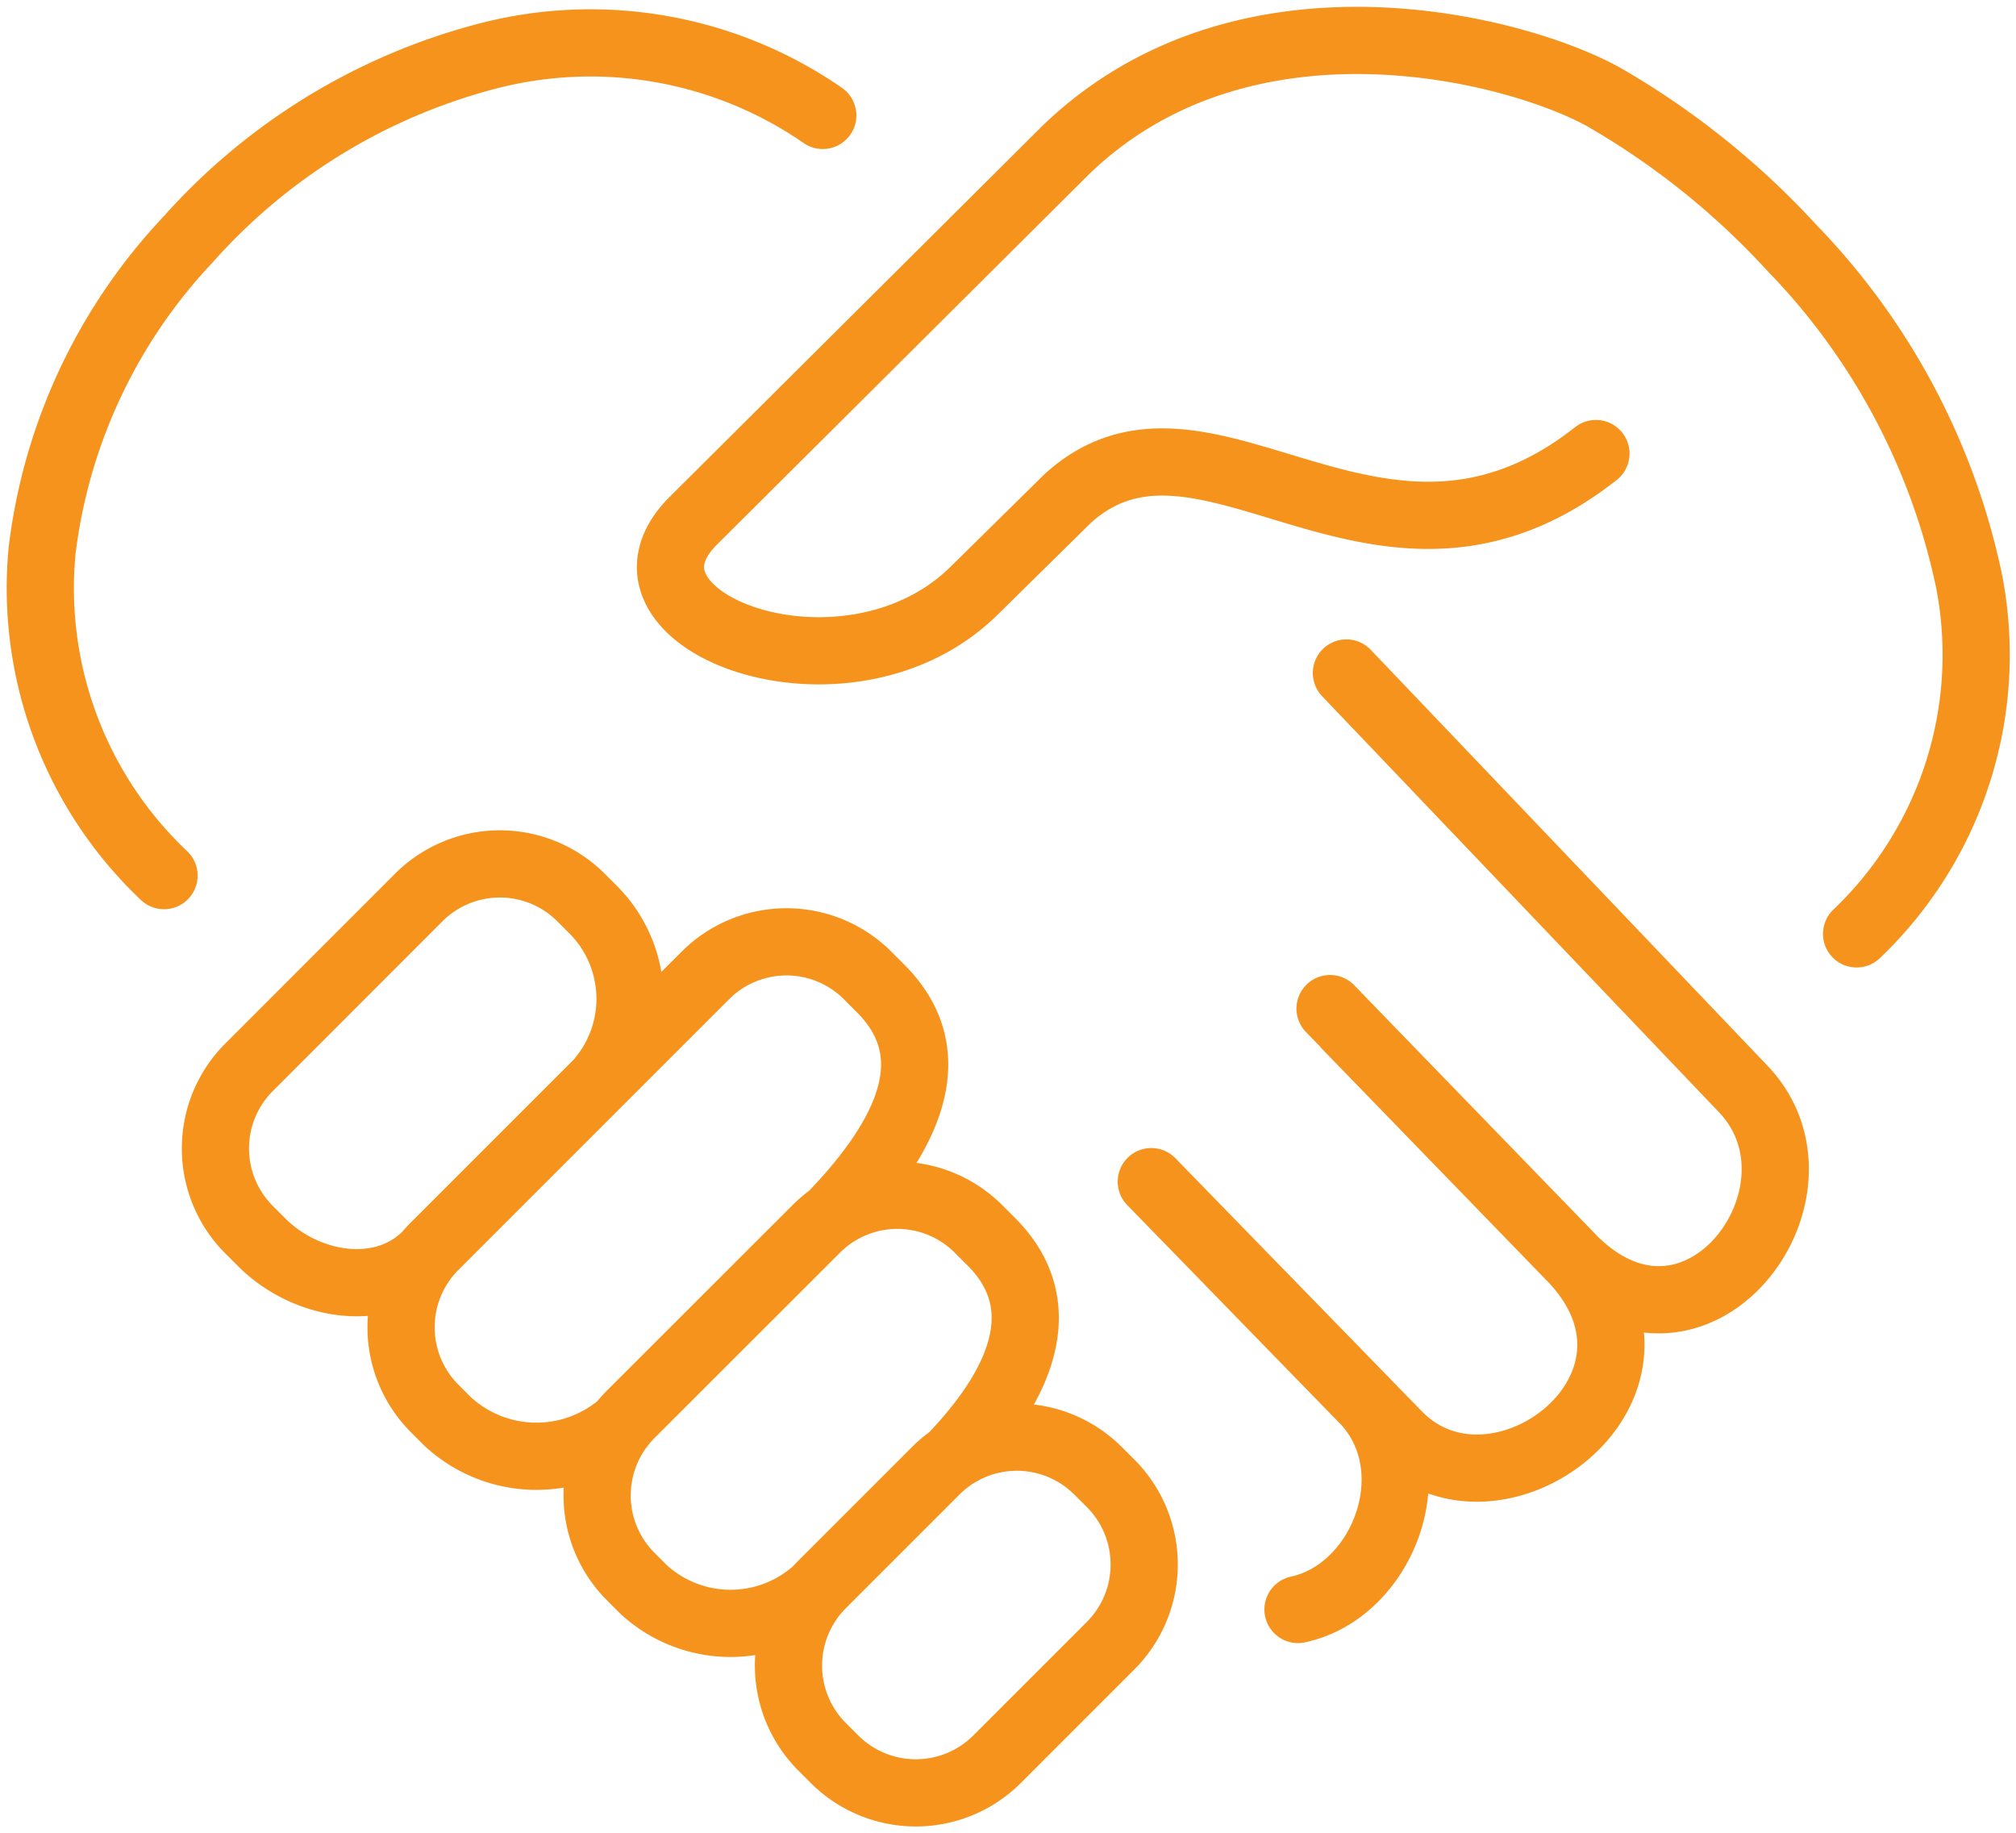 <svg id="cta-icon04" xmlns="http://www.w3.org/2000/svg" xmlns:xlink="http://www.w3.org/1999/xlink" width="60" height="54.555" viewBox="0 0 60 54.555">
  <defs>
    <clipPath id="clip-path">
      <rect id="Rectangle_228" data-name="Rectangle 228" width="60" height="54.555" fill="none" stroke="#f6931d" stroke-width="2"/>
    </clipPath>
  </defs>
  <g id="Group_290" data-name="Group 290" clip-path="url(#clip-path)">
    <path id="Path_677" data-name="Path 677" d="M61.056,33.593A11.47,11.47,0,0,0,64.4,23.079,20.184,20.184,0,0,0,59.152,13.2a23.559,23.559,0,0,0-5.6-4.5c-2.6-1.457-10.739-3.588-16.063,1.594l-11.051,11c-2.983,2.969,4.544,5.84,8.354,2.086l2.784-2.743c4.112-3.729,9.28,3.744,15.722-1.339M10.682,31.859a11.774,11.774,0,0,1-3.629-9.673A16.351,16.351,0,0,1,11.4,12.925a17.986,17.986,0,0,1,8.887-5.45,12.156,12.156,0,0,1,10,1.76M45.872,25.829,57.683,38.21c2.9,3.045-1.408,8.842-5.136,5l-6.67-6.877m-5.812,4.634L47.4,48.5c2.936,3.015,8.878-1.443,5.151-5.289l-7.166-7.394M44.431,53.7c2.54-.547,3.926-4.175,1.968-6.231M18.494,43.152c-1.318,1.318-3.576.947-4.9-.374l-.391-.391a3.417,3.417,0,0,1,0-4.814l5.067-5.07a3.416,3.416,0,0,1,4.814,0l.391.391a3.756,3.756,0,0,1,.17,5.078M24.3,48.2a3.887,3.887,0,0,1-5.181-.1l-.391-.391a3.417,3.417,0,0,1,0-4.814L26.8,34.823a3.414,3.414,0,0,1,4.814,0l.391.391c1.9,1.9.978,4.247-1.455,6.773M30.09,53.14a3.821,3.821,0,0,1-5.135-.036l-.391-.391a3.416,3.416,0,0,1,0-4.814L30.1,42.366a3.414,3.414,0,0,1,4.814,0l.391.391c1.791,1.791,1.071,4.069-1.185,6.419m4.352.387.391.391a3.42,3.42,0,0,1,0,4.814l-3.4,3.4a3.422,3.422,0,0,1-4.814,0l-.391-.391a3.418,3.418,0,0,1,0-4.814l3.4-3.4A3.415,3.415,0,0,1,38.469,49.562Z" transform="translate(-5.8 -5.8)" fill="none" stroke="#f6931d" stroke-linecap="round" stroke-linejoin="round" stroke-width="2"/>
  </g>
</svg>
